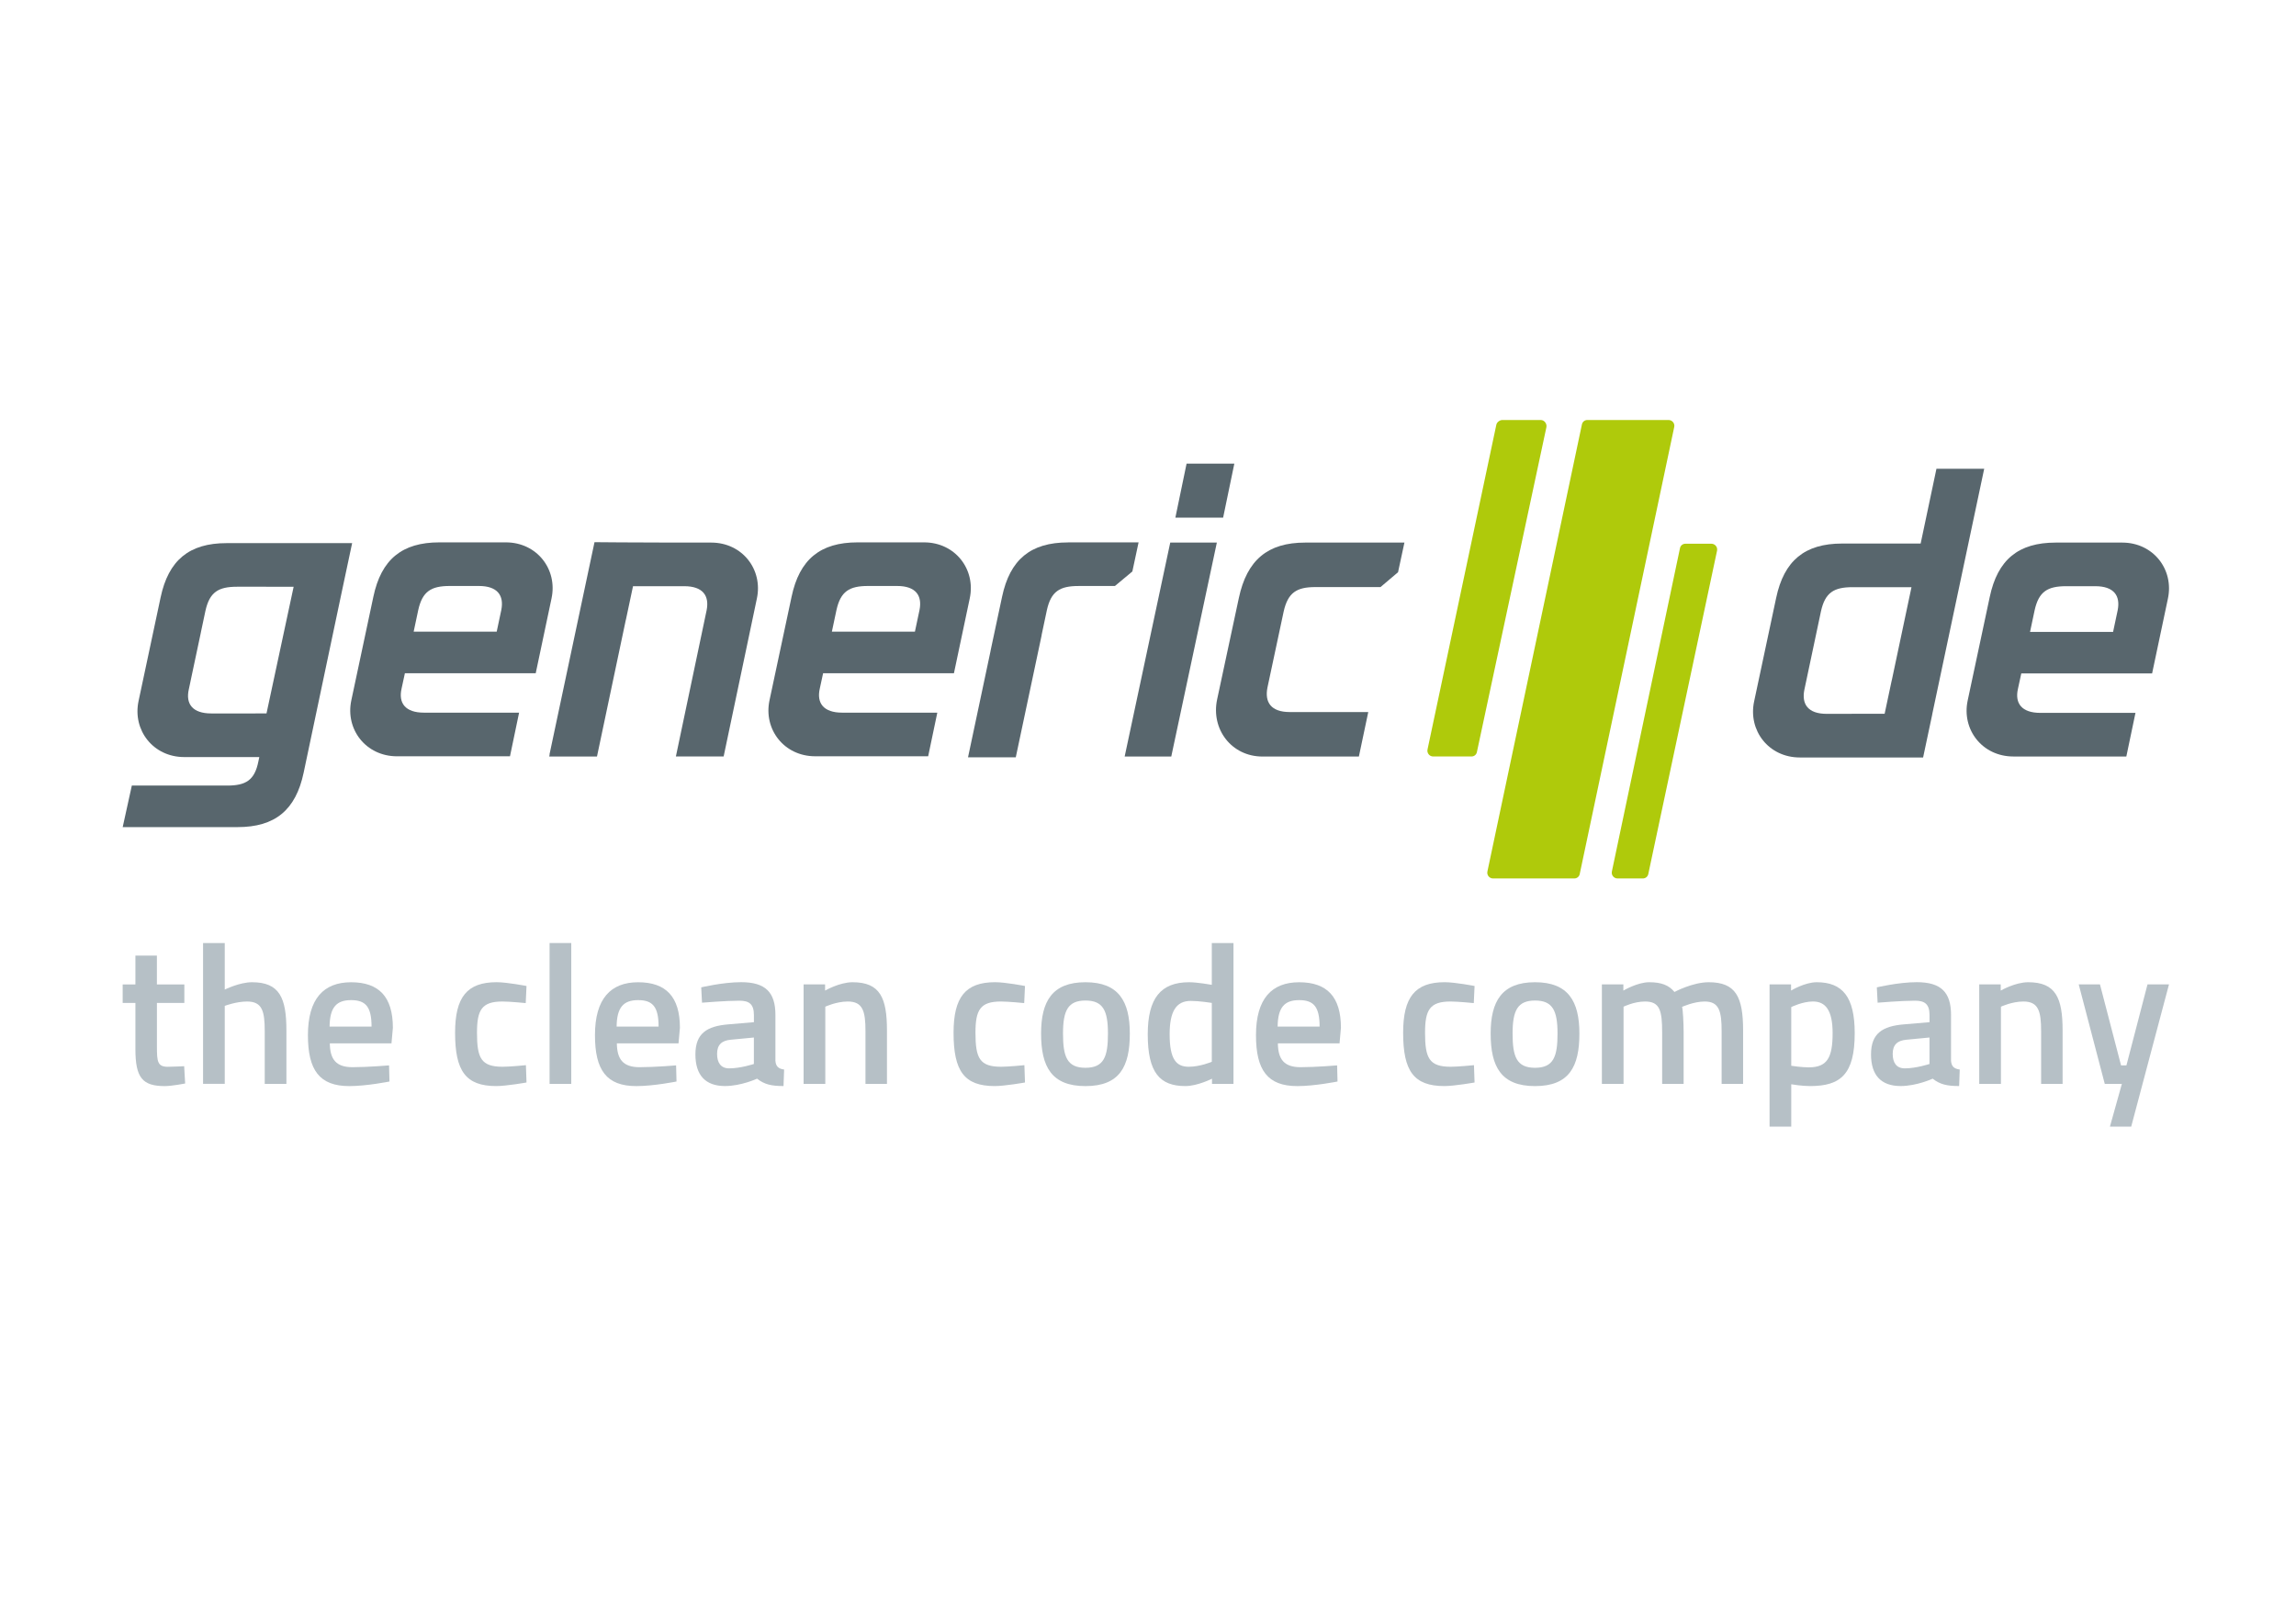 <?xml version="1.0" encoding="UTF-8"?> <!-- Generator: Adobe Illustrator 23.0.2, SVG Export Plug-In . SVG Version: 6.00 Build 0) --> <svg xmlns="http://www.w3.org/2000/svg" xmlns:xlink="http://www.w3.org/1999/xlink" version="1.1" id="Ebene_1" x="0px" y="0px" viewBox="0 0 841.89 595.28" style="enable-background:new 0 0 841.89 595.28;" xml:space="preserve"> <style type="text/css"> .st0{fill:#58666D;} .st1{fill:#AFCA0B;} .st2{fill:#B6C0C6;} </style> <g> <g> <path class="st0" d="M729.59,218.87c2.89-13.71,10.51-19.95,24.21-19.95h24.37c11.42,0,19.04,9.9,16.75,20.56l-5.79,27.41h-47.97 l-1.22,5.63c-1.22,5.33,1.37,8.83,8.22,8.83h34.87l-3.35,15.99h-41.42c-11.42,0-19.04-9.9-16.75-20.56L729.59,218.87z M774.82,231.66l1.68-7.92c1.07-5.33-1.37-8.83-8.22-8.83h-10.66c-6.85,0-10.05,1.98-11.57,8.83l-1.68,7.92H774.82z"></path> <path class="st0" d="M727.56,171.86h-17.51l-5.79,27.41h-28.78c-13.71,0-21.32,6.24-24.21,19.95l-8.07,37.92 c-2.28,10.66,5.33,20.56,16.75,20.56h5.44h6.89h32.88l3.35-15.78h-0.02L727.56,171.86z M693.75,249.06 c-0.05,0.23-0.11,0.44-0.16,0.67l-2.54,11.96h-11.99c-0.23,0-0.45,0.02-0.69,0.02h-8.53c-6.85,0-9.29-3.5-8.22-8.83l6.09-28.78 c1.52-6.85,4.72-8.83,11.57-8.83h21.62L693.75,249.06z"></path> </g> <g> <path class="st1" d="M577.26,322.06h-29.79c-1.34,0-2.36-1.25-2.07-2.56l34.66-163.93c0.2-0.93,1.02-1.59,1.98-1.59h29.79 c1.34,0,2.36,1.25,2.07,2.56l-34.66,163.93C579.04,321.4,578.22,322.06,577.26,322.06z"></path> <path class="st1" d="M539.56,277.34h-14.05c-1.34,0-2.36-1.26-2.07-2.57l25.24-119.08c0.21-0.93,1.26-1.71,2.22-1.71h14.05 c1.34,0,2.36,1.38,2.07,2.69l-25.48,119.08C541.34,276.69,540.52,277.34,539.56,277.34z"></path> <path class="st1" d="M602.4,322.06h-9.29c-1.34,0-2.36-1.26-2.07-2.56l24.98-118.58c0.2-0.93,1.02-1.58,1.98-1.58h9.53 c1.34,0,2.36,1.26,2.07,2.56l-25.22,118.58C604.17,321.41,603.35,322.06,602.4,322.06z"></path> </g> <g> <path class="st0" d="M290.25,218.79c2.89-13.71,10.51-19.95,24.21-19.95h24.37c11.42,0,19.04,9.9,16.75,20.56l-5.79,27.41h-47.97 l-1.22,5.63c-1.22,5.33,1.37,8.83,8.22,8.83h34.87l-3.35,15.99h-41.42c-11.42,0-19.04-9.9-16.75-20.56L290.25,218.79z M335.48,231.58l1.68-7.92c1.07-5.33-1.37-8.83-8.22-8.83h-10.66c-6.85,0-10.05,1.98-11.57,8.83l-1.68,7.92H335.48z"></path> <path class="st0" d="M429.1,198.92h17.09l-16.71,78.43h-17.09L429.1,198.92z M435.09,169.98h17.51l-4.11,19.8h-17.51 L435.09,169.98z"></path> <path class="st0" d="M454.25,219.26c2.97-13.98,10.61-20.34,24.32-20.34h36.4l-2.34,10.87l-6.43,5.44H482.3 c-6.85,0-10.06,2.02-11.62,9.01l-5.93,27.8c-1.09,5.44,1.32,9.01,8.18,9.01h28.78l-3.44,16.31h-35.33 c-11.42,0-18.98-10.09-16.64-20.97L454.25,219.26z"></path> <path class="st0" d="M260.78,198.92h-2.89c-0.02,0-0.03,0-0.05,0h-10.81c-13.55,0-29.04-0.15-29.04-0.15l-16.5,77.82h0.06 l-0.16,0.77h17.51l10.51-49.8c0.05-0.23,0.11-0.44,0.16-0.67l2.54-11.97h12.43c0.08,0,0.16-0.01,0.25-0.01h6.09 c6.85,0,9.29,3.5,8.22,8.83l-11.27,53.6h17.51l12.18-57.87C279.82,208.81,272.2,198.92,260.78,198.92z"></path> <path class="st0" d="M391.64,198.86c-13.71,0-21.32,6.24-24.21,19.95l-4.22,19.78h0.02l-8.28,39.06h17.51l9.49-44.78h-0.03 l1.95-9.2c1.52-6.85,4.72-8.83,11.57-8.83h13.37l6.4-5.33l2.28-10.66H391.64z"></path> <path class="st0" d="M136.9,218.79c2.89-13.71,10.51-19.95,24.21-19.95h24.37c11.42,0,19.04,9.9,16.75,20.56l-5.79,27.41h-47.97 l-1.22,5.63c-1.22,5.33,1.37,8.83,8.22,8.83h34.87L187,277.27h-41.42c-11.42,0-19.04-9.9-16.75-20.56L136.9,218.79z M182.13,231.58l1.68-7.92c1.07-5.33-1.37-8.83-8.22-8.83h-10.66c-6.85,0-10.05,1.98-11.57,8.83l-1.68,7.92H182.13z"></path> <path class="st0" d="M83.09,199.12c-13.71,0-21.32,6.24-24.21,19.95l-8.07,37.92c-2.28,10.66,5.33,20.56,16.75,20.56h27.52 l-0.34,1.62c-1.37,6.85-4.57,8.83-11.42,8.83H48.34l-3.35,15.23h42.14c13.71,0,21.32-6.24,24.21-19.95l13.68-64.86l4.1-19.3H83.09 z M69.23,252.73l0.58-2.7H69.8l3.86-18.17h-0.01l1.68-7.92c1.52-6.85,4.72-8.83,11.57-8.83h10.66c0.09,0,0.16,0.01,0.25,0.01h9.86 l-9.95,46.44H77.46C70.6,261.56,68.02,258.06,69.23,252.73z"></path> </g> </g> <g> <path class="st2" d="M57.54,367.68v16.05c0,5.47,0.22,7.37,4.01,7.37c2.04,0,5.98-0.22,5.98-0.22l0.36,6.35 c0,0-4.89,0.95-7.44,0.95c-8.24,0-10.8-3.06-10.8-13.57v-16.92h-4.67v-6.78h4.67v-10.58h7.88v10.58H67.6v6.78H57.54z"></path> <path class="st2" d="M74.46,397.37v-51.64h7.95v17.07c0,0,5.4-2.7,9.99-2.7c10.14,0,12.62,5.76,12.62,17.72v19.55h-7.95v-19.33 c0-7.29-0.88-10.87-6.49-10.87c-4.01,0-8.17,1.6-8.17,1.6v28.59H74.46z"></path> <path class="st2" d="M142.66,390.59l0.15,5.91c0,0-8.32,1.68-14.73,1.68c-10.94,0-15.17-5.84-15.17-18.67 c0-13.35,5.76-19.4,15.83-19.4c10.21,0,15.32,5.32,15.32,16.7l-0.51,5.69h-22.61c0.07,5.84,2.26,8.75,8.32,8.75 C135,391.24,142.66,390.59,142.66,390.59z M136.24,376.36c0-7.29-2.19-9.7-7.51-9.7c-5.4,0-7.8,2.7-7.88,9.7H136.24z"></path> <path class="st2" d="M193.06,361.48l-0.29,6.27c0,0-5.76-0.58-8.53-0.58c-7.59,0-9.34,3.06-9.34,11.45 c0,9.34,1.53,12.47,9.41,12.47c2.77,0,8.53-0.58,8.53-0.58l0.22,6.35c0,0-7.37,1.31-11.09,1.31c-11.23,0-15.1-5.54-15.1-19.55 c0-13.06,4.38-18.53,15.24-18.53C185.98,360.1,193.06,361.48,193.06,361.48z"></path> <path class="st2" d="M201.52,345.73h7.95v51.64h-7.95V345.73z"></path> <path class="st2" d="M247.91,390.59l0.15,5.91c0,0-8.32,1.68-14.73,1.68c-10.94,0-15.17-5.84-15.17-18.67 c0-13.35,5.76-19.4,15.83-19.4c10.21,0,15.32,5.32,15.32,16.7l-0.51,5.69h-22.61c0.07,5.84,2.26,8.75,8.32,8.75 C240.25,391.24,247.91,390.59,247.91,390.59z M241.49,376.36c0-7.29-2.19-9.7-7.51-9.7c-5.4,0-7.8,2.7-7.88,9.7H241.49z"></path> <path class="st2" d="M284.31,388.76c0.15,2.19,1.09,3.06,3.21,3.35l-0.22,6.05c-4.45,0-7-0.58-9.7-2.7c0,0-5.84,2.7-11.74,2.7 c-7.22,0-10.87-4.01-10.87-11.6c0-7.73,4.23-10.36,12.04-11.01l9.41-0.8v-2.63c0-4.01-1.75-5.25-5.32-5.25 c-4.89,0-13.71,0.73-13.71,0.73l-0.29-5.62c0,0,7.95-1.9,14.66-1.9c8.9,0,12.55,3.72,12.55,12.03V388.76z M267.97,381.18 c-3.36,0.29-5.03,1.9-5.03,5.18c0,3.28,1.39,5.32,4.45,5.32c4.16,0,9.04-1.61,9.04-1.61v-9.7L267.97,381.18z"></path> <path class="st2" d="M294.66,397.37V360.9h7.88v2.26c0,0,5.32-3.06,10.07-3.06c10.14,0,12.62,5.76,12.62,17.72v19.55h-7.88v-19.33 c0-7.29-0.95-10.87-6.49-10.87c-4.23,0-8.24,1.9-8.24,1.9v28.3H294.66z"></path> <path class="st2" d="M375.84,361.48l-0.29,6.27c0,0-5.76-0.58-8.53-0.58c-7.59,0-9.34,3.06-9.34,11.45 c0,9.34,1.53,12.47,9.41,12.47c2.77,0,8.53-0.58,8.53-0.58l0.22,6.35c0,0-7.37,1.31-11.09,1.31c-11.23,0-15.1-5.54-15.1-19.55 c0-13.06,4.38-18.53,15.24-18.53C368.77,360.1,375.84,361.48,375.84,361.48z"></path> <path class="st2" d="M414.28,378.92c0,12.11-3.72,19.26-16.27,19.26c-12.47,0-16.27-7.15-16.27-19.26 c0-11.82,4.08-18.82,16.27-18.82C410.2,360.1,414.28,367.1,414.28,378.92z M406.26,378.92c0-8.46-1.82-12.11-8.24-12.11 c-6.42,0-8.24,3.65-8.24,12.11c0,8.46,1.46,12.55,8.24,12.55C404.8,391.46,406.26,387.38,406.26,378.92z"></path> <path class="st2" d="M452.29,397.37h-7.88v-1.9c0,0-5.32,2.7-9.77,2.7c-9.34,0-13.79-4.89-13.79-18.96 c0-13.2,4.74-19.11,15.17-19.11c2.92,0,7.88,0.88,8.32,0.95v-15.32h7.95V397.37z M444.34,389.27v-21.59 c-0.44-0.07-4.67-0.73-7.73-0.73c-5.4,0-7.73,3.94-7.73,12.25c0,9.34,2.55,11.89,7,11.89C440.03,391.1,444.34,389.27,444.34,389.27 z"></path> <path class="st2" d="M490.29,390.59l0.15,5.91c0,0-8.32,1.68-14.73,1.68c-10.94,0-15.17-5.84-15.17-18.67 c0-13.35,5.76-19.4,15.83-19.4c10.21,0,15.32,5.32,15.32,16.7l-0.51,5.69h-22.61c0.07,5.84,2.26,8.75,8.31,8.75 C482.63,391.24,490.29,390.59,490.29,390.59z M483.87,376.36c0-7.29-2.19-9.7-7.51-9.7c-5.4,0-7.8,2.7-7.88,9.7H483.87z"></path> <path class="st2" d="M540.69,361.48l-0.29,6.27c0,0-5.76-0.58-8.53-0.58c-7.59,0-9.34,3.06-9.34,11.45 c0,9.34,1.53,12.47,9.41,12.47c2.77,0,8.53-0.58,8.53-0.58l0.22,6.35c0,0-7.37,1.31-11.09,1.31c-11.23,0-15.1-5.54-15.1-19.55 c0-13.06,4.38-18.53,15.24-18.53C533.61,360.1,540.69,361.48,540.69,361.48z"></path> <path class="st2" d="M579.13,378.92c0,12.11-3.72,19.26-16.27,19.26c-12.47,0-16.27-7.15-16.27-19.26 c0-11.82,4.08-18.82,16.27-18.82C575.04,360.1,579.13,367.1,579.13,378.92z M571.11,378.92c0-8.46-1.82-12.11-8.24-12.11 c-6.42,0-8.24,3.65-8.24,12.11c0,8.46,1.46,12.55,8.24,12.55C569.65,391.46,571.11,387.38,571.11,378.92z"></path> <path class="st2" d="M587.37,397.37V360.9h7.88v2.26c0,0,5.18-3.06,9.48-3.06c4.45,0,7.22,1.09,9.26,3.57c0,0,6.64-3.57,12.55-3.57 c9.92,0,12.62,5.32,12.62,17.72v19.55h-7.88v-19.33c0-7.29-0.88-10.87-6.2-10.87c-4.01,0-8.31,1.97-8.31,1.97 c0.29,0.73,0.58,5.76,0.58,9.34v18.89h-7.88v-18.75c0-8.1-0.8-11.45-6.27-11.45c-4.08,0-7.88,1.9-7.88,1.9v28.3H587.37z"></path> <path class="st2" d="M648.86,360.9h7.88v2.26c0,0,5.03-3.06,9.41-3.06c9.48,0,13.93,5.4,13.93,18.67c0,15.03-5.11,19.4-16.34,19.4 c-2.99,0-6.49-0.58-6.93-0.66v15.54h-7.95V360.9z M656.81,369.21v21.52c0.36,0.07,3.87,0.58,6.42,0.58c6.78,0,8.75-3.57,8.75-12.55 c0-8.53-2.7-11.6-7.22-11.6C660.9,367.17,656.81,369.21,656.81,369.21z"></path> <path class="st2" d="M715.38,388.76c0.15,2.19,1.09,3.06,3.21,3.35l-0.22,6.05c-4.45,0-7-0.58-9.7-2.7c0,0-5.84,2.7-11.74,2.7 c-7.22,0-10.87-4.01-10.87-11.6c0-7.73,4.23-10.36,12.04-11.01l9.41-0.8v-2.63c0-4.01-1.75-5.25-5.32-5.25 c-4.89,0-13.71,0.73-13.71,0.73l-0.29-5.62c0,0,7.95-1.9,14.66-1.9c8.9,0,12.55,3.72,12.55,12.03V388.76z M699.04,381.18 c-3.35,0.29-5.03,1.9-5.03,5.18c0,3.28,1.39,5.32,4.45,5.32c4.16,0,9.04-1.61,9.04-1.61v-9.7L699.04,381.18z"></path> <path class="st2" d="M725.74,397.37V360.9h7.88v2.26c0,0,5.32-3.06,10.07-3.06c10.14,0,12.62,5.76,12.62,17.72v19.55h-7.88v-19.33 c0-7.29-0.95-10.87-6.49-10.87c-4.23,0-8.24,1.9-8.24,1.9v28.3H725.74z"></path> <path class="st2" d="M770.01,360.9l7.73,29.69h1.97l7.73-29.69h7.88l-13.86,52.15h-7.8l4.38-15.68h-6.27l-9.55-36.47H770.01z"></path> </g> </svg> 